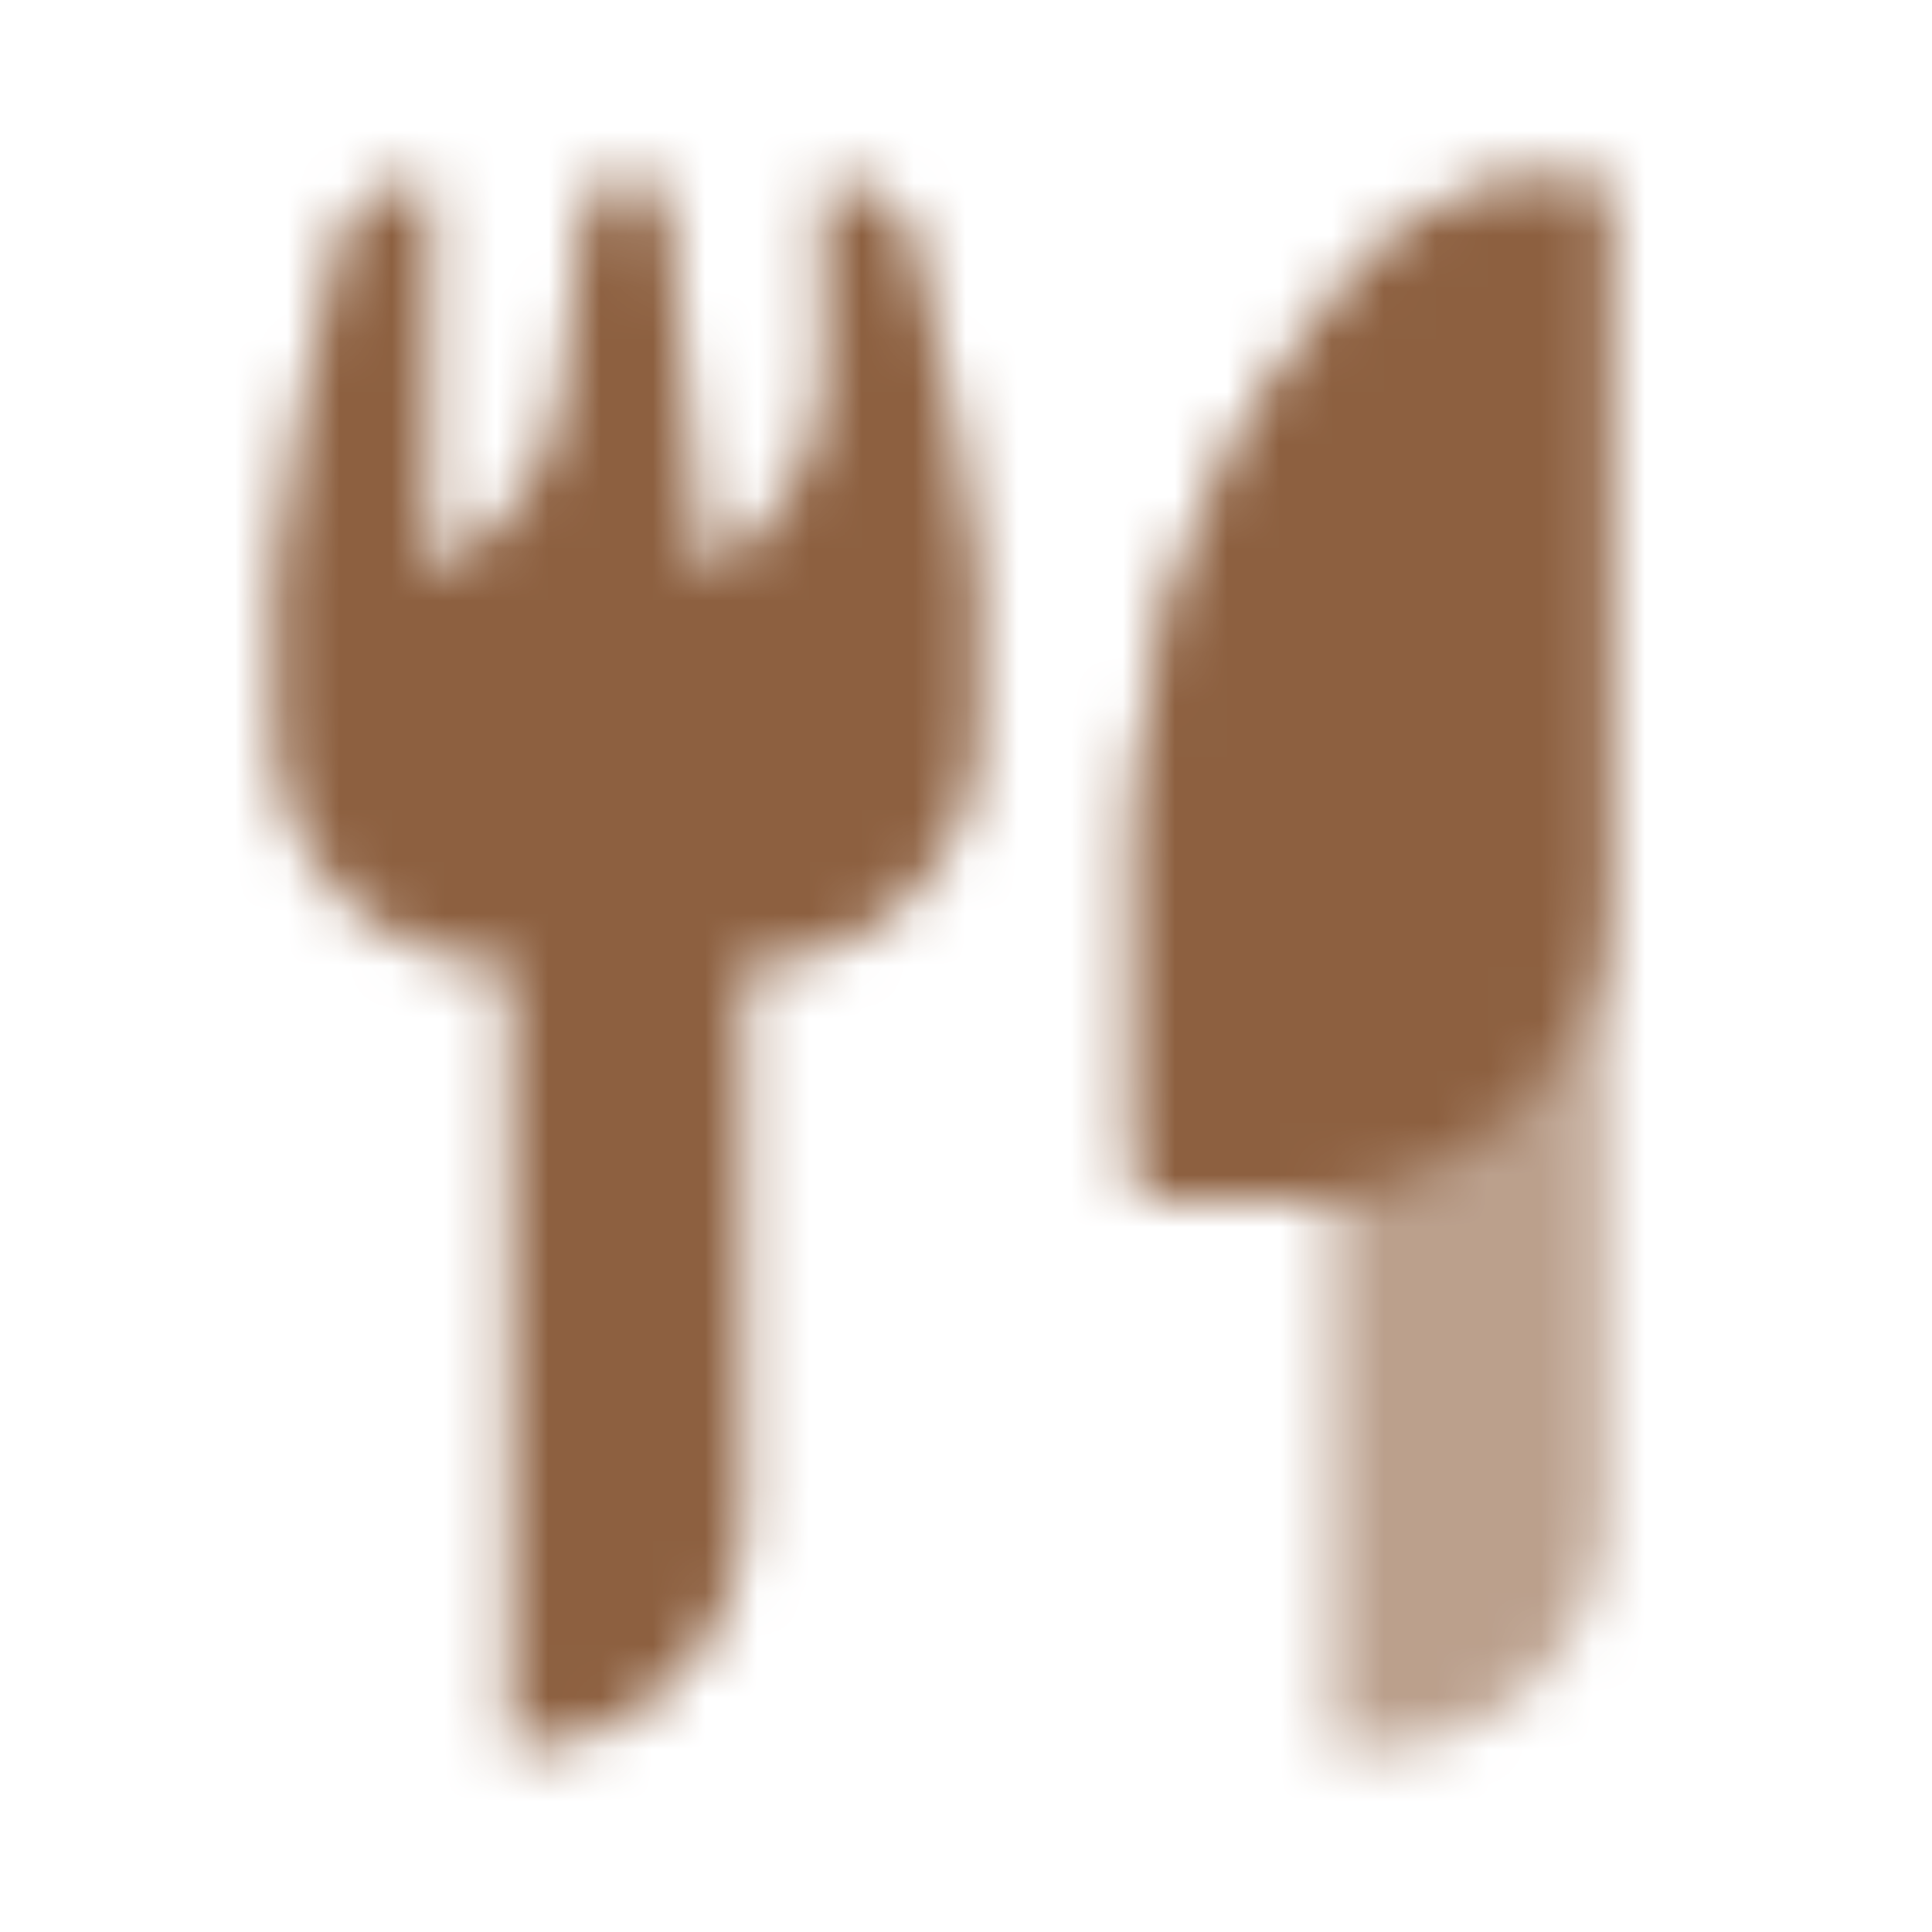 <svg width="37" height="37" viewBox="0 0 37 37" fill="none" xmlns="http://www.w3.org/2000/svg">
<mask id="mask0_10106_2120" style="mask-type:alpha" maskUnits="userSpaceOnUse" x="5" y="3" width="26" height="31">
<path fill-rule="evenodd" clip-rule="evenodd" d="M7.921 3.5C7.233 3.5 6.633 3.967 6.474 4.636C6.04 6.451 5.25 9.911 5.25 11V14C5.25 16.485 7.265 18.5 9.75 18.5V33.5C12.235 33.5 14.25 31.485 14.25 29V18.5C16.735 18.5 18.75 16.485 18.75 14V11C18.75 9.911 17.96 6.451 17.526 4.636C17.366 3.967 16.767 3.5 16.079 3.5H15.75V7.092C15.75 8.596 14.998 10.001 13.746 10.836L13.5 11L12.75 3.5H11.25L10.755 7.456C10.593 8.754 9.875 9.917 8.786 10.642L8.25 11V3.5H7.921Z" fill="black"/>
<path opacity="0.6" fill-rule="evenodd" clip-rule="evenodd" d="M26.487 4.763C23.454 7.796 21.75 11.91 21.75 16.199V21.5C21.75 22.328 22.422 23 23.25 23H25.5V33.5H26.25C28.735 33.5 30.75 31.485 30.75 29V23V16.812V3.5H29.536C28.393 3.5 27.296 3.954 26.487 4.763Z" fill="black"/>
<path d="M21.75 16.199C21.75 11.91 23.454 7.796 26.487 4.763C27.296 3.954 28.393 3.5 29.536 3.5H30.75V17C30.75 20.314 28.064 23 24.75 23H21.75V16.199Z" fill="black"/>
</mask>
<g mask="url(#mask0_10106_2120)">
<path d="M0.75 0.5H36.75V36.5H0.75V0.5Z" fill="#8D6040"/>
</g>
</svg>
